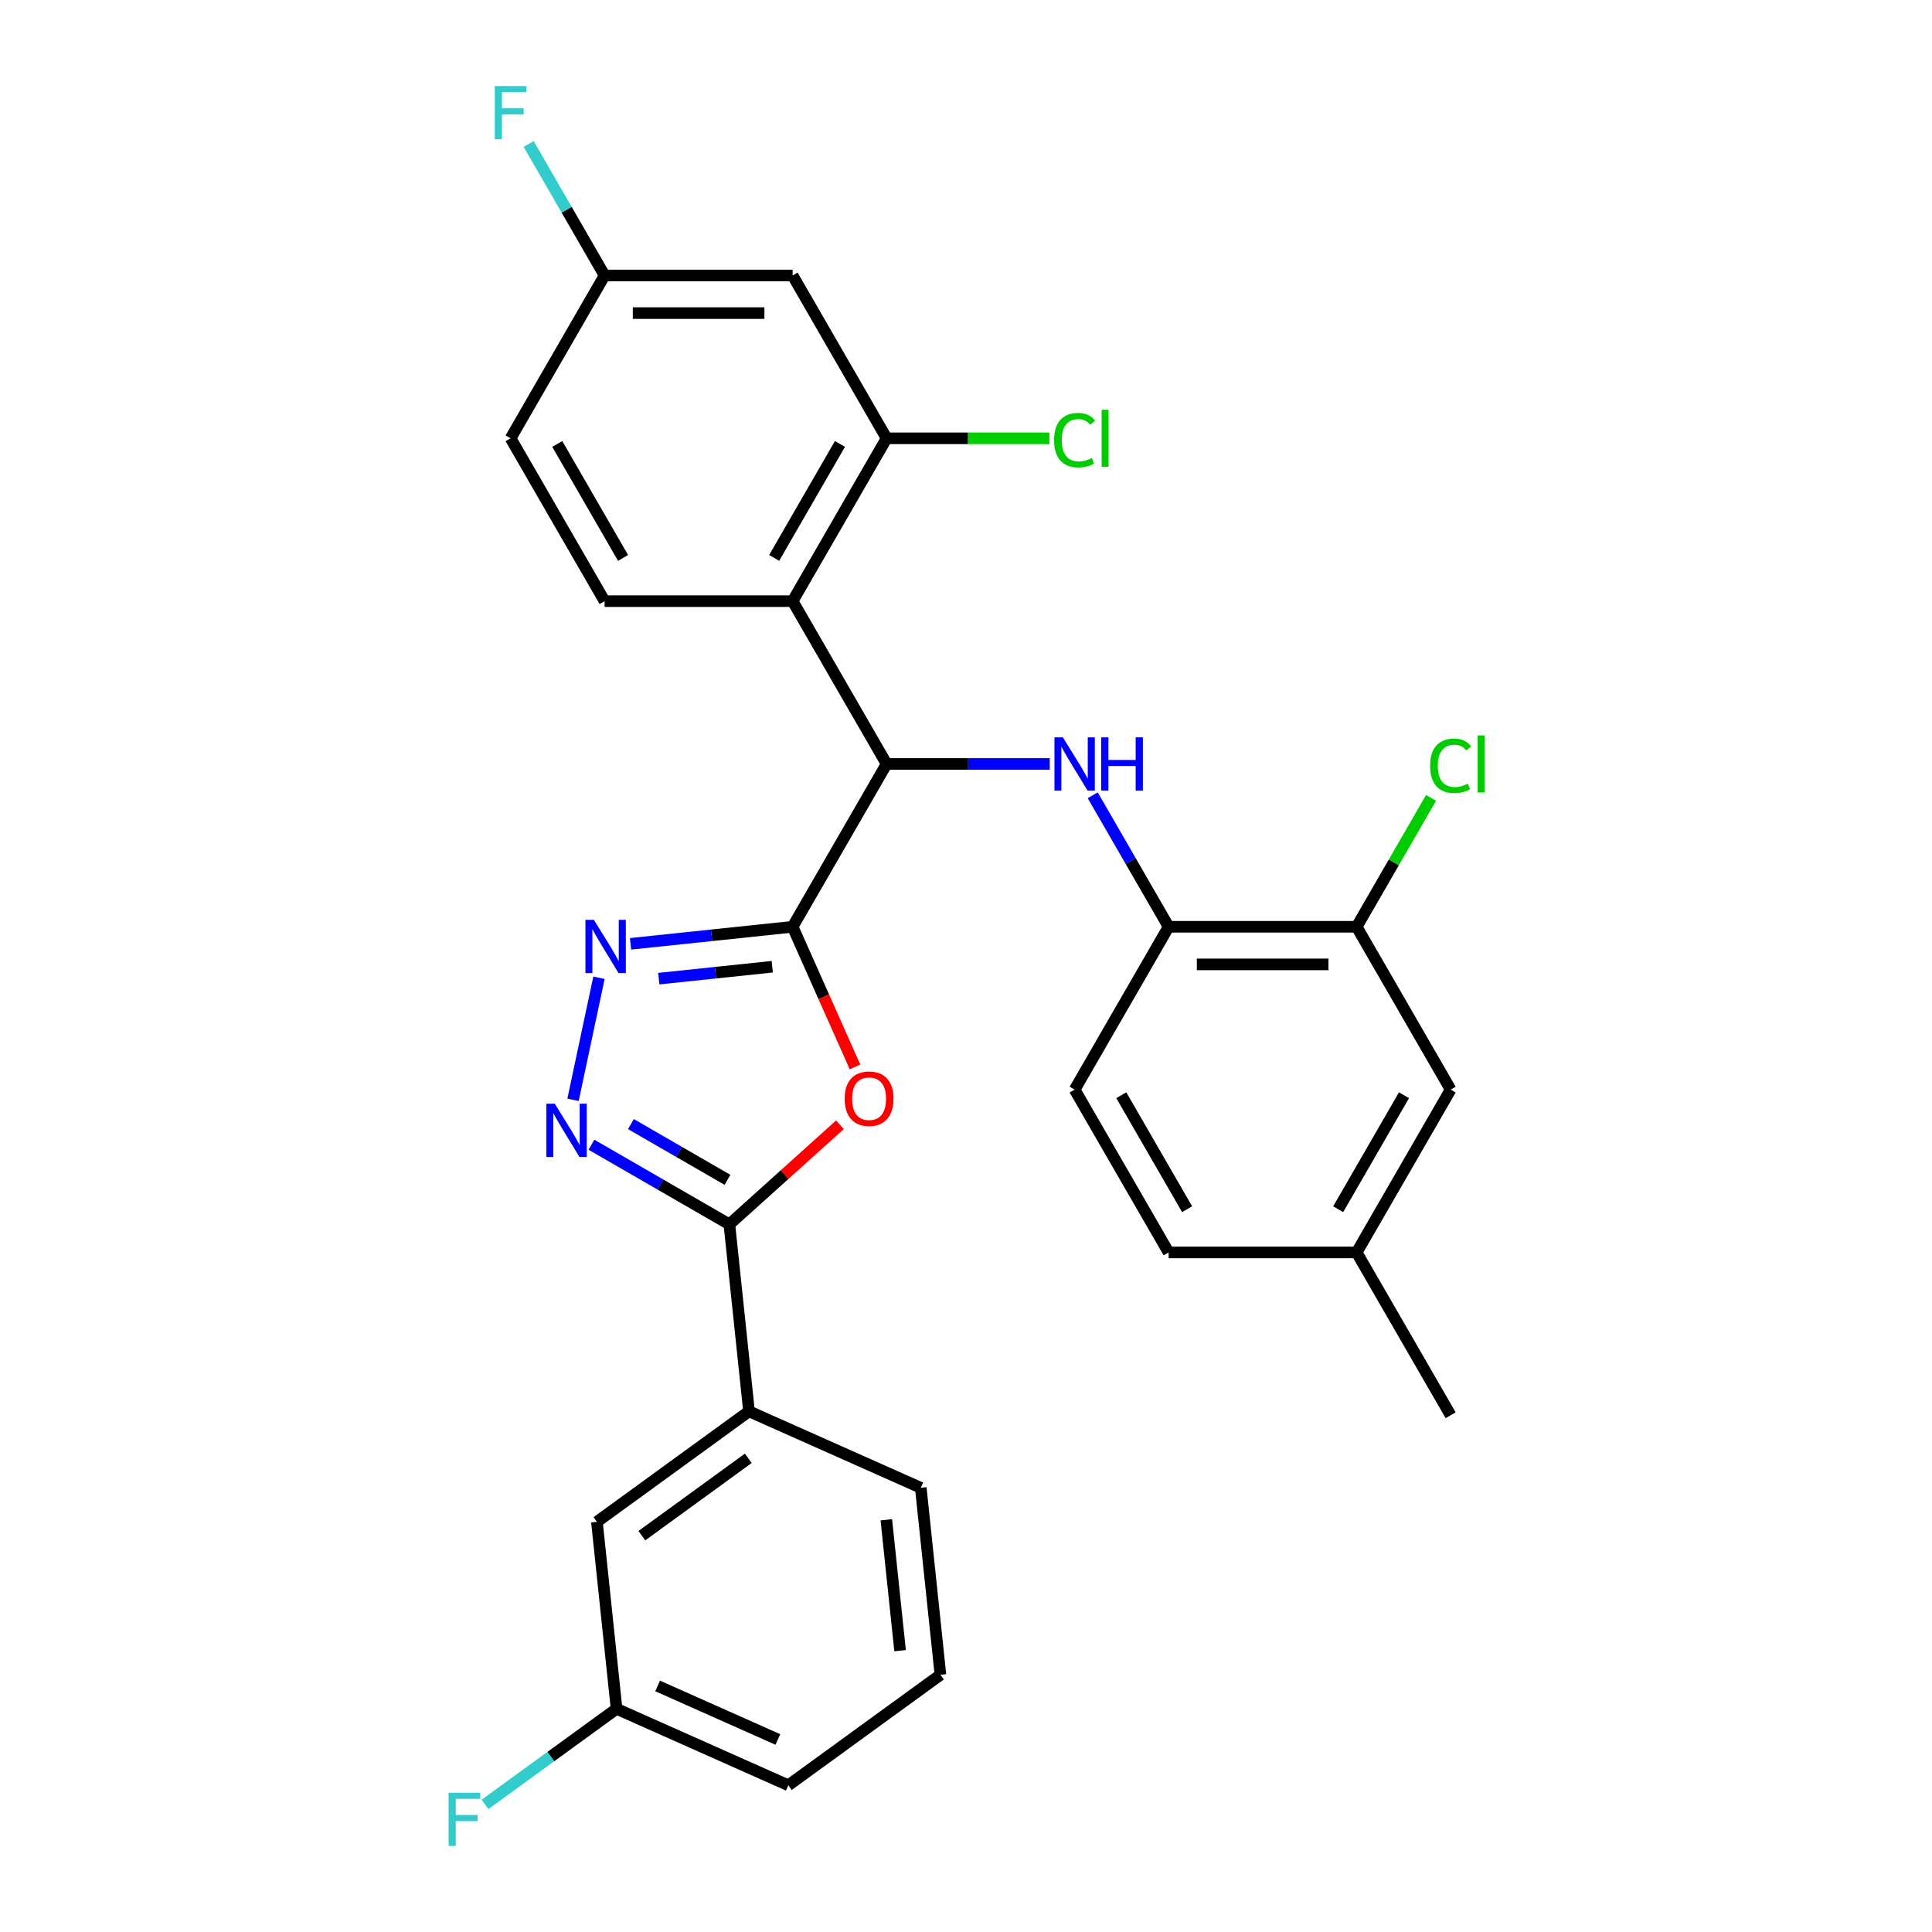<?xml version='1.0' encoding='iso-8859-1'?>
<svg version='1.1' baseProfile='full'
              xmlns='http://www.w3.org/2000/svg'
                      xmlns:rdkit='http://www.rdkit.org/xml'
                      xmlns:xlink='http://www.w3.org/1999/xlink'
                  xml:space='preserve'
width='1000px' height='1000px' viewBox='0 0 1000 1000'>
<!-- END OF HEADER -->
<rect style='opacity:1.0;fill:#FFFFFF;stroke:none' width='1000' height='1000' x='0' y='0'> </rect>
<path class='bond-0' d='M 410.256,479.702 L 426.403,515.968' style='fill:none;fill-rule:evenodd;stroke:#000000;stroke-width:6px;stroke-linecap:butt;stroke-linejoin:miter;stroke-opacity:1' />
<path class='bond-0' d='M 426.403,515.968 L 442.55,552.235' style='fill:none;fill-rule:evenodd;stroke:#FF0000;stroke-width:6px;stroke-linecap:butt;stroke-linejoin:miter;stroke-opacity:1' />
<path class='bond-1' d='M 410.256,479.702 L 368.307,484.111' style='fill:none;fill-rule:evenodd;stroke:#000000;stroke-width:6px;stroke-linecap:butt;stroke-linejoin:miter;stroke-opacity:1' />
<path class='bond-1' d='M 368.307,484.111 L 326.359,488.52' style='fill:none;fill-rule:evenodd;stroke:#0000FF;stroke-width:6px;stroke-linecap:butt;stroke-linejoin:miter;stroke-opacity:1' />
<path class='bond-1' d='M 399.706,500.381 L 370.342,503.467' style='fill:none;fill-rule:evenodd;stroke:#000000;stroke-width:6px;stroke-linecap:butt;stroke-linejoin:miter;stroke-opacity:1' />
<path class='bond-1' d='M 370.342,503.467 L 340.978,506.554' style='fill:none;fill-rule:evenodd;stroke:#0000FF;stroke-width:6px;stroke-linecap:butt;stroke-linejoin:miter;stroke-opacity:1' />
<path class='bond-4' d='M 410.256,479.702 L 458.913,395.425' style='fill:none;fill-rule:evenodd;stroke:#000000;stroke-width:6px;stroke-linecap:butt;stroke-linejoin:miter;stroke-opacity:1' />
<path class='bond-3' d='M 434.753,582.185 L 406.136,607.952' style='fill:none;fill-rule:evenodd;stroke:#FF0000;stroke-width:6px;stroke-linecap:butt;stroke-linejoin:miter;stroke-opacity:1' />
<path class='bond-3' d='M 406.136,607.952 L 377.518,633.719' style='fill:none;fill-rule:evenodd;stroke:#000000;stroke-width:6px;stroke-linecap:butt;stroke-linejoin:miter;stroke-opacity:1' />
<path class='bond-2' d='M 310.028,506.087 L 296.599,569.264' style='fill:none;fill-rule:evenodd;stroke:#0000FF;stroke-width:6px;stroke-linecap:butt;stroke-linejoin:miter;stroke-opacity:1' />
<path class='bond-29' d='M 306.126,592.501 L 341.822,613.11' style='fill:none;fill-rule:evenodd;stroke:#0000FF;stroke-width:6px;stroke-linecap:butt;stroke-linejoin:miter;stroke-opacity:1' />
<path class='bond-29' d='M 341.822,613.11 L 377.518,633.719' style='fill:none;fill-rule:evenodd;stroke:#000000;stroke-width:6px;stroke-linecap:butt;stroke-linejoin:miter;stroke-opacity:1' />
<path class='bond-29' d='M 326.566,581.828 L 351.554,596.255' style='fill:none;fill-rule:evenodd;stroke:#0000FF;stroke-width:6px;stroke-linecap:butt;stroke-linejoin:miter;stroke-opacity:1' />
<path class='bond-29' d='M 351.554,596.255 L 376.541,610.681' style='fill:none;fill-rule:evenodd;stroke:#000000;stroke-width:6px;stroke-linecap:butt;stroke-linejoin:miter;stroke-opacity:1' />
<path class='bond-9' d='M 377.518,633.719 L 387.691,730.501' style='fill:none;fill-rule:evenodd;stroke:#000000;stroke-width:6px;stroke-linecap:butt;stroke-linejoin:miter;stroke-opacity:1' />
<path class='bond-5' d='M 458.913,395.425 L 410.256,311.148' style='fill:none;fill-rule:evenodd;stroke:#000000;stroke-width:6px;stroke-linecap:butt;stroke-linejoin:miter;stroke-opacity:1' />
<path class='bond-6' d='M 458.913,395.425 L 501.128,395.425' style='fill:none;fill-rule:evenodd;stroke:#000000;stroke-width:6px;stroke-linecap:butt;stroke-linejoin:miter;stroke-opacity:1' />
<path class='bond-6' d='M 501.128,395.425 L 543.343,395.425' style='fill:none;fill-rule:evenodd;stroke:#0000FF;stroke-width:6px;stroke-linecap:butt;stroke-linejoin:miter;stroke-opacity:1' />
<path class='bond-7' d='M 410.256,311.148 L 458.913,226.871' style='fill:none;fill-rule:evenodd;stroke:#000000;stroke-width:6px;stroke-linecap:butt;stroke-linejoin:miter;stroke-opacity:1' />
<path class='bond-7' d='M 400.699,288.775 L 434.759,229.781' style='fill:none;fill-rule:evenodd;stroke:#000000;stroke-width:6px;stroke-linecap:butt;stroke-linejoin:miter;stroke-opacity:1' />
<path class='bond-11' d='M 410.256,311.148 L 312.941,311.148' style='fill:none;fill-rule:evenodd;stroke:#000000;stroke-width:6px;stroke-linecap:butt;stroke-linejoin:miter;stroke-opacity:1' />
<path class='bond-8' d='M 565.588,411.638 L 585.237,445.67' style='fill:none;fill-rule:evenodd;stroke:#0000FF;stroke-width:6px;stroke-linecap:butt;stroke-linejoin:miter;stroke-opacity:1' />
<path class='bond-8' d='M 585.237,445.67 L 604.885,479.702' style='fill:none;fill-rule:evenodd;stroke:#000000;stroke-width:6px;stroke-linecap:butt;stroke-linejoin:miter;stroke-opacity:1' />
<path class='bond-12' d='M 458.913,226.871 L 410.256,142.594' style='fill:none;fill-rule:evenodd;stroke:#000000;stroke-width:6px;stroke-linecap:butt;stroke-linejoin:miter;stroke-opacity:1' />
<path class='bond-17' d='M 458.913,226.871 L 501.041,226.871' style='fill:none;fill-rule:evenodd;stroke:#000000;stroke-width:6px;stroke-linecap:butt;stroke-linejoin:miter;stroke-opacity:1' />
<path class='bond-17' d='M 501.041,226.871 L 543.168,226.871' style='fill:none;fill-rule:evenodd;stroke:#00CC00;stroke-width:6px;stroke-linecap:butt;stroke-linejoin:miter;stroke-opacity:1' />
<path class='bond-10' d='M 604.885,479.702 L 702.2,479.702' style='fill:none;fill-rule:evenodd;stroke:#000000;stroke-width:6px;stroke-linecap:butt;stroke-linejoin:miter;stroke-opacity:1' />
<path class='bond-10' d='M 619.482,499.165 L 687.603,499.165' style='fill:none;fill-rule:evenodd;stroke:#000000;stroke-width:6px;stroke-linecap:butt;stroke-linejoin:miter;stroke-opacity:1' />
<path class='bond-15' d='M 604.885,479.702 L 556.228,563.979' style='fill:none;fill-rule:evenodd;stroke:#000000;stroke-width:6px;stroke-linecap:butt;stroke-linejoin:miter;stroke-opacity:1' />
<path class='bond-13' d='M 387.691,730.501 L 308.961,787.701' style='fill:none;fill-rule:evenodd;stroke:#000000;stroke-width:6px;stroke-linecap:butt;stroke-linejoin:miter;stroke-opacity:1' />
<path class='bond-13' d='M 387.321,754.827 L 332.211,794.867' style='fill:none;fill-rule:evenodd;stroke:#000000;stroke-width:6px;stroke-linecap:butt;stroke-linejoin:miter;stroke-opacity:1' />
<path class='bond-25' d='M 387.691,730.501 L 476.592,770.082' style='fill:none;fill-rule:evenodd;stroke:#000000;stroke-width:6px;stroke-linecap:butt;stroke-linejoin:miter;stroke-opacity:1' />
<path class='bond-14' d='M 702.2,479.702 L 750.857,563.979' style='fill:none;fill-rule:evenodd;stroke:#000000;stroke-width:6px;stroke-linecap:butt;stroke-linejoin:miter;stroke-opacity:1' />
<path class='bond-18' d='M 702.2,479.702 L 721.461,446.341' style='fill:none;fill-rule:evenodd;stroke:#000000;stroke-width:6px;stroke-linecap:butt;stroke-linejoin:miter;stroke-opacity:1' />
<path class='bond-18' d='M 721.461,446.341 L 740.721,412.981' style='fill:none;fill-rule:evenodd;stroke:#00CC00;stroke-width:6px;stroke-linecap:butt;stroke-linejoin:miter;stroke-opacity:1' />
<path class='bond-19' d='M 312.941,311.148 L 264.284,226.871' style='fill:none;fill-rule:evenodd;stroke:#000000;stroke-width:6px;stroke-linecap:butt;stroke-linejoin:miter;stroke-opacity:1' />
<path class='bond-19' d='M 322.498,288.775 L 288.438,229.781' style='fill:none;fill-rule:evenodd;stroke:#000000;stroke-width:6px;stroke-linecap:butt;stroke-linejoin:miter;stroke-opacity:1' />
<path class='bond-30' d='M 410.256,142.594 L 312.941,142.594' style='fill:none;fill-rule:evenodd;stroke:#000000;stroke-width:6px;stroke-linecap:butt;stroke-linejoin:miter;stroke-opacity:1' />
<path class='bond-30' d='M 395.659,162.057 L 327.538,162.057' style='fill:none;fill-rule:evenodd;stroke:#000000;stroke-width:6px;stroke-linecap:butt;stroke-linejoin:miter;stroke-opacity:1' />
<path class='bond-20' d='M 308.961,787.701 L 319.134,884.483' style='fill:none;fill-rule:evenodd;stroke:#000000;stroke-width:6px;stroke-linecap:butt;stroke-linejoin:miter;stroke-opacity:1' />
<path class='bond-31' d='M 750.857,563.979 L 702.2,648.256' style='fill:none;fill-rule:evenodd;stroke:#000000;stroke-width:6px;stroke-linecap:butt;stroke-linejoin:miter;stroke-opacity:1' />
<path class='bond-31' d='M 726.703,566.889 L 692.643,625.883' style='fill:none;fill-rule:evenodd;stroke:#000000;stroke-width:6px;stroke-linecap:butt;stroke-linejoin:miter;stroke-opacity:1' />
<path class='bond-22' d='M 556.228,563.979 L 604.885,648.256' style='fill:none;fill-rule:evenodd;stroke:#000000;stroke-width:6px;stroke-linecap:butt;stroke-linejoin:miter;stroke-opacity:1' />
<path class='bond-22' d='M 580.382,566.889 L 614.442,625.883' style='fill:none;fill-rule:evenodd;stroke:#000000;stroke-width:6px;stroke-linecap:butt;stroke-linejoin:miter;stroke-opacity:1' />
<path class='bond-16' d='M 312.941,142.594 L 264.284,226.871' style='fill:none;fill-rule:evenodd;stroke:#000000;stroke-width:6px;stroke-linecap:butt;stroke-linejoin:miter;stroke-opacity:1' />
<path class='bond-23' d='M 312.941,142.594 L 293.293,108.562' style='fill:none;fill-rule:evenodd;stroke:#000000;stroke-width:6px;stroke-linecap:butt;stroke-linejoin:miter;stroke-opacity:1' />
<path class='bond-23' d='M 293.293,108.562 L 273.644,74.53' style='fill:none;fill-rule:evenodd;stroke:#33CCCC;stroke-width:6px;stroke-linecap:butt;stroke-linejoin:miter;stroke-opacity:1' />
<path class='bond-24' d='M 319.134,884.483 L 285.082,909.222' style='fill:none;fill-rule:evenodd;stroke:#000000;stroke-width:6px;stroke-linecap:butt;stroke-linejoin:miter;stroke-opacity:1' />
<path class='bond-24' d='M 285.082,909.222 L 251.031,933.962' style='fill:none;fill-rule:evenodd;stroke:#33CCCC;stroke-width:6px;stroke-linecap:butt;stroke-linejoin:miter;stroke-opacity:1' />
<path class='bond-32' d='M 319.134,884.483 L 408.035,924.064' style='fill:none;fill-rule:evenodd;stroke:#000000;stroke-width:6px;stroke-linecap:butt;stroke-linejoin:miter;stroke-opacity:1' />
<path class='bond-32' d='M 340.385,872.64 L 402.616,900.347' style='fill:none;fill-rule:evenodd;stroke:#000000;stroke-width:6px;stroke-linecap:butt;stroke-linejoin:miter;stroke-opacity:1' />
<path class='bond-21' d='M 702.2,648.256 L 604.885,648.256' style='fill:none;fill-rule:evenodd;stroke:#000000;stroke-width:6px;stroke-linecap:butt;stroke-linejoin:miter;stroke-opacity:1' />
<path class='bond-28' d='M 702.2,648.256 L 750.857,732.533' style='fill:none;fill-rule:evenodd;stroke:#000000;stroke-width:6px;stroke-linecap:butt;stroke-linejoin:miter;stroke-opacity:1' />
<path class='bond-26' d='M 476.592,770.082 L 486.764,866.864' style='fill:none;fill-rule:evenodd;stroke:#000000;stroke-width:6px;stroke-linecap:butt;stroke-linejoin:miter;stroke-opacity:1' />
<path class='bond-26' d='M 458.761,786.634 L 465.882,854.381' style='fill:none;fill-rule:evenodd;stroke:#000000;stroke-width:6px;stroke-linecap:butt;stroke-linejoin:miter;stroke-opacity:1' />
<path class='bond-27' d='M 486.764,866.864 L 408.035,924.064' style='fill:none;fill-rule:evenodd;stroke:#000000;stroke-width:6px;stroke-linecap:butt;stroke-linejoin:miter;stroke-opacity:1' />
<path  class='atom-1' d='M 437.186 568.681
Q 437.186 562.064, 440.456 558.366
Q 443.726 554.668, 449.837 554.668
Q 455.949 554.668, 459.218 558.366
Q 462.488 562.064, 462.488 568.681
Q 462.488 575.376, 459.179 579.191
Q 455.871 582.967, 449.837 582.967
Q 443.765 582.967, 440.456 579.191
Q 437.186 575.415, 437.186 568.681
M 449.837 579.853
Q 454.041 579.853, 456.299 577.05
Q 458.596 574.209, 458.596 568.681
Q 458.596 563.27, 456.299 560.546
Q 454.041 557.782, 449.837 557.782
Q 445.633 557.782, 443.337 560.507
Q 441.079 563.232, 441.079 568.681
Q 441.079 574.248, 443.337 577.05
Q 445.633 579.853, 449.837 579.853
' fill='#FF0000'/>
<path  class='atom-2' d='M 307.382 476.094
L 316.413 490.692
Q 317.309 492.132, 318.749 494.74
Q 320.189 497.348, 320.267 497.504
L 320.267 476.094
L 323.926 476.094
L 323.926 503.654
L 320.15 503.654
L 310.458 487.694
Q 309.329 485.826, 308.122 483.685
Q 306.954 481.544, 306.604 480.882
L 306.604 503.654
L 303.023 503.654
L 303.023 476.094
L 307.382 476.094
' fill='#0000FF'/>
<path  class='atom-3' d='M 287.15 571.282
L 296.18 585.88
Q 297.076 587.32, 298.516 589.928
Q 299.956 592.536, 300.034 592.692
L 300.034 571.282
L 303.693 571.282
L 303.693 598.842
L 299.917 598.842
L 290.225 582.882
Q 289.096 581.014, 287.889 578.873
Q 286.721 576.732, 286.371 576.07
L 286.371 598.842
L 282.79 598.842
L 282.79 571.282
L 287.15 571.282
' fill='#0000FF'/>
<path  class='atom-7' d='M 550.136 381.645
L 559.167 396.242
Q 560.062 397.683, 561.502 400.291
Q 562.942 402.899, 563.02 403.054
L 563.02 381.645
L 566.679 381.645
L 566.679 409.205
L 562.904 409.205
L 553.211 393.245
Q 552.082 391.377, 550.875 389.236
Q 549.708 387.095, 549.357 386.433
L 549.357 409.205
L 545.776 409.205
L 545.776 381.645
L 550.136 381.645
' fill='#0000FF'/>
<path  class='atom-7' d='M 569.988 381.645
L 573.725 381.645
L 573.725 393.362
L 587.816 393.362
L 587.816 381.645
L 591.553 381.645
L 591.553 409.205
L 587.816 409.205
L 587.816 396.476
L 573.725 396.476
L 573.725 409.205
L 569.988 409.205
L 569.988 381.645
' fill='#0000FF'/>
<path  class='atom-18' d='M 545.601 227.825
Q 545.601 220.974, 548.793 217.393
Q 552.024 213.773, 558.135 213.773
Q 563.818 213.773, 566.855 217.782
L 564.285 219.884
Q 562.067 216.964, 558.135 216.964
Q 553.97 216.964, 551.751 219.767
Q 549.571 222.531, 549.571 227.825
Q 549.571 233.274, 551.829 236.077
Q 554.126 238.88, 558.563 238.88
Q 561.6 238.88, 565.142 237.05
L 566.232 239.97
Q 564.791 240.904, 562.612 241.449
Q 560.432 241.994, 558.018 241.994
Q 552.024 241.994, 548.793 238.335
Q 545.601 234.676, 545.601 227.825
' fill='#00CC00'/>
<path  class='atom-18' d='M 570.202 212.099
L 573.783 212.099
L 573.783 241.643
L 570.202 241.643
L 570.202 212.099
' fill='#00CC00'/>
<path  class='atom-19' d='M 740.23 396.379
Q 740.23 389.528, 743.422 385.947
Q 746.653 382.326, 752.764 382.326
Q 758.448 382.326, 761.484 386.336
L 758.915 388.438
Q 756.696 385.518, 752.764 385.518
Q 748.599 385.518, 746.381 388.321
Q 744.201 391.085, 744.201 396.379
Q 744.201 401.828, 746.458 404.631
Q 748.755 407.434, 753.193 407.434
Q 756.229 407.434, 759.771 405.604
L 760.861 408.524
Q 759.421 409.458, 757.241 410.003
Q 755.061 410.548, 752.648 410.548
Q 746.653 410.548, 743.422 406.889
Q 740.23 403.23, 740.23 396.379
' fill='#00CC00'/>
<path  class='atom-19' d='M 764.831 380.653
L 768.413 380.653
L 768.413 410.197
L 764.831 410.197
L 764.831 380.653
' fill='#00CC00'/>
<path  class='atom-24' d='M 256.09 44.538
L 272.478 44.538
L 272.478 47.691
L 259.788 47.691
L 259.788 56.059
L 271.076 56.059
L 271.076 59.252
L 259.788 59.252
L 259.788 72.097
L 256.09 72.097
L 256.09 44.538
' fill='#33CCCC'/>
<path  class='atom-25' d='M 232.21 927.903
L 248.598 927.903
L 248.598 931.056
L 235.908 931.056
L 235.908 939.425
L 247.197 939.425
L 247.197 942.617
L 235.908 942.617
L 235.908 955.463
L 232.21 955.463
L 232.21 927.903
' fill='#33CCCC'/>
</svg>
